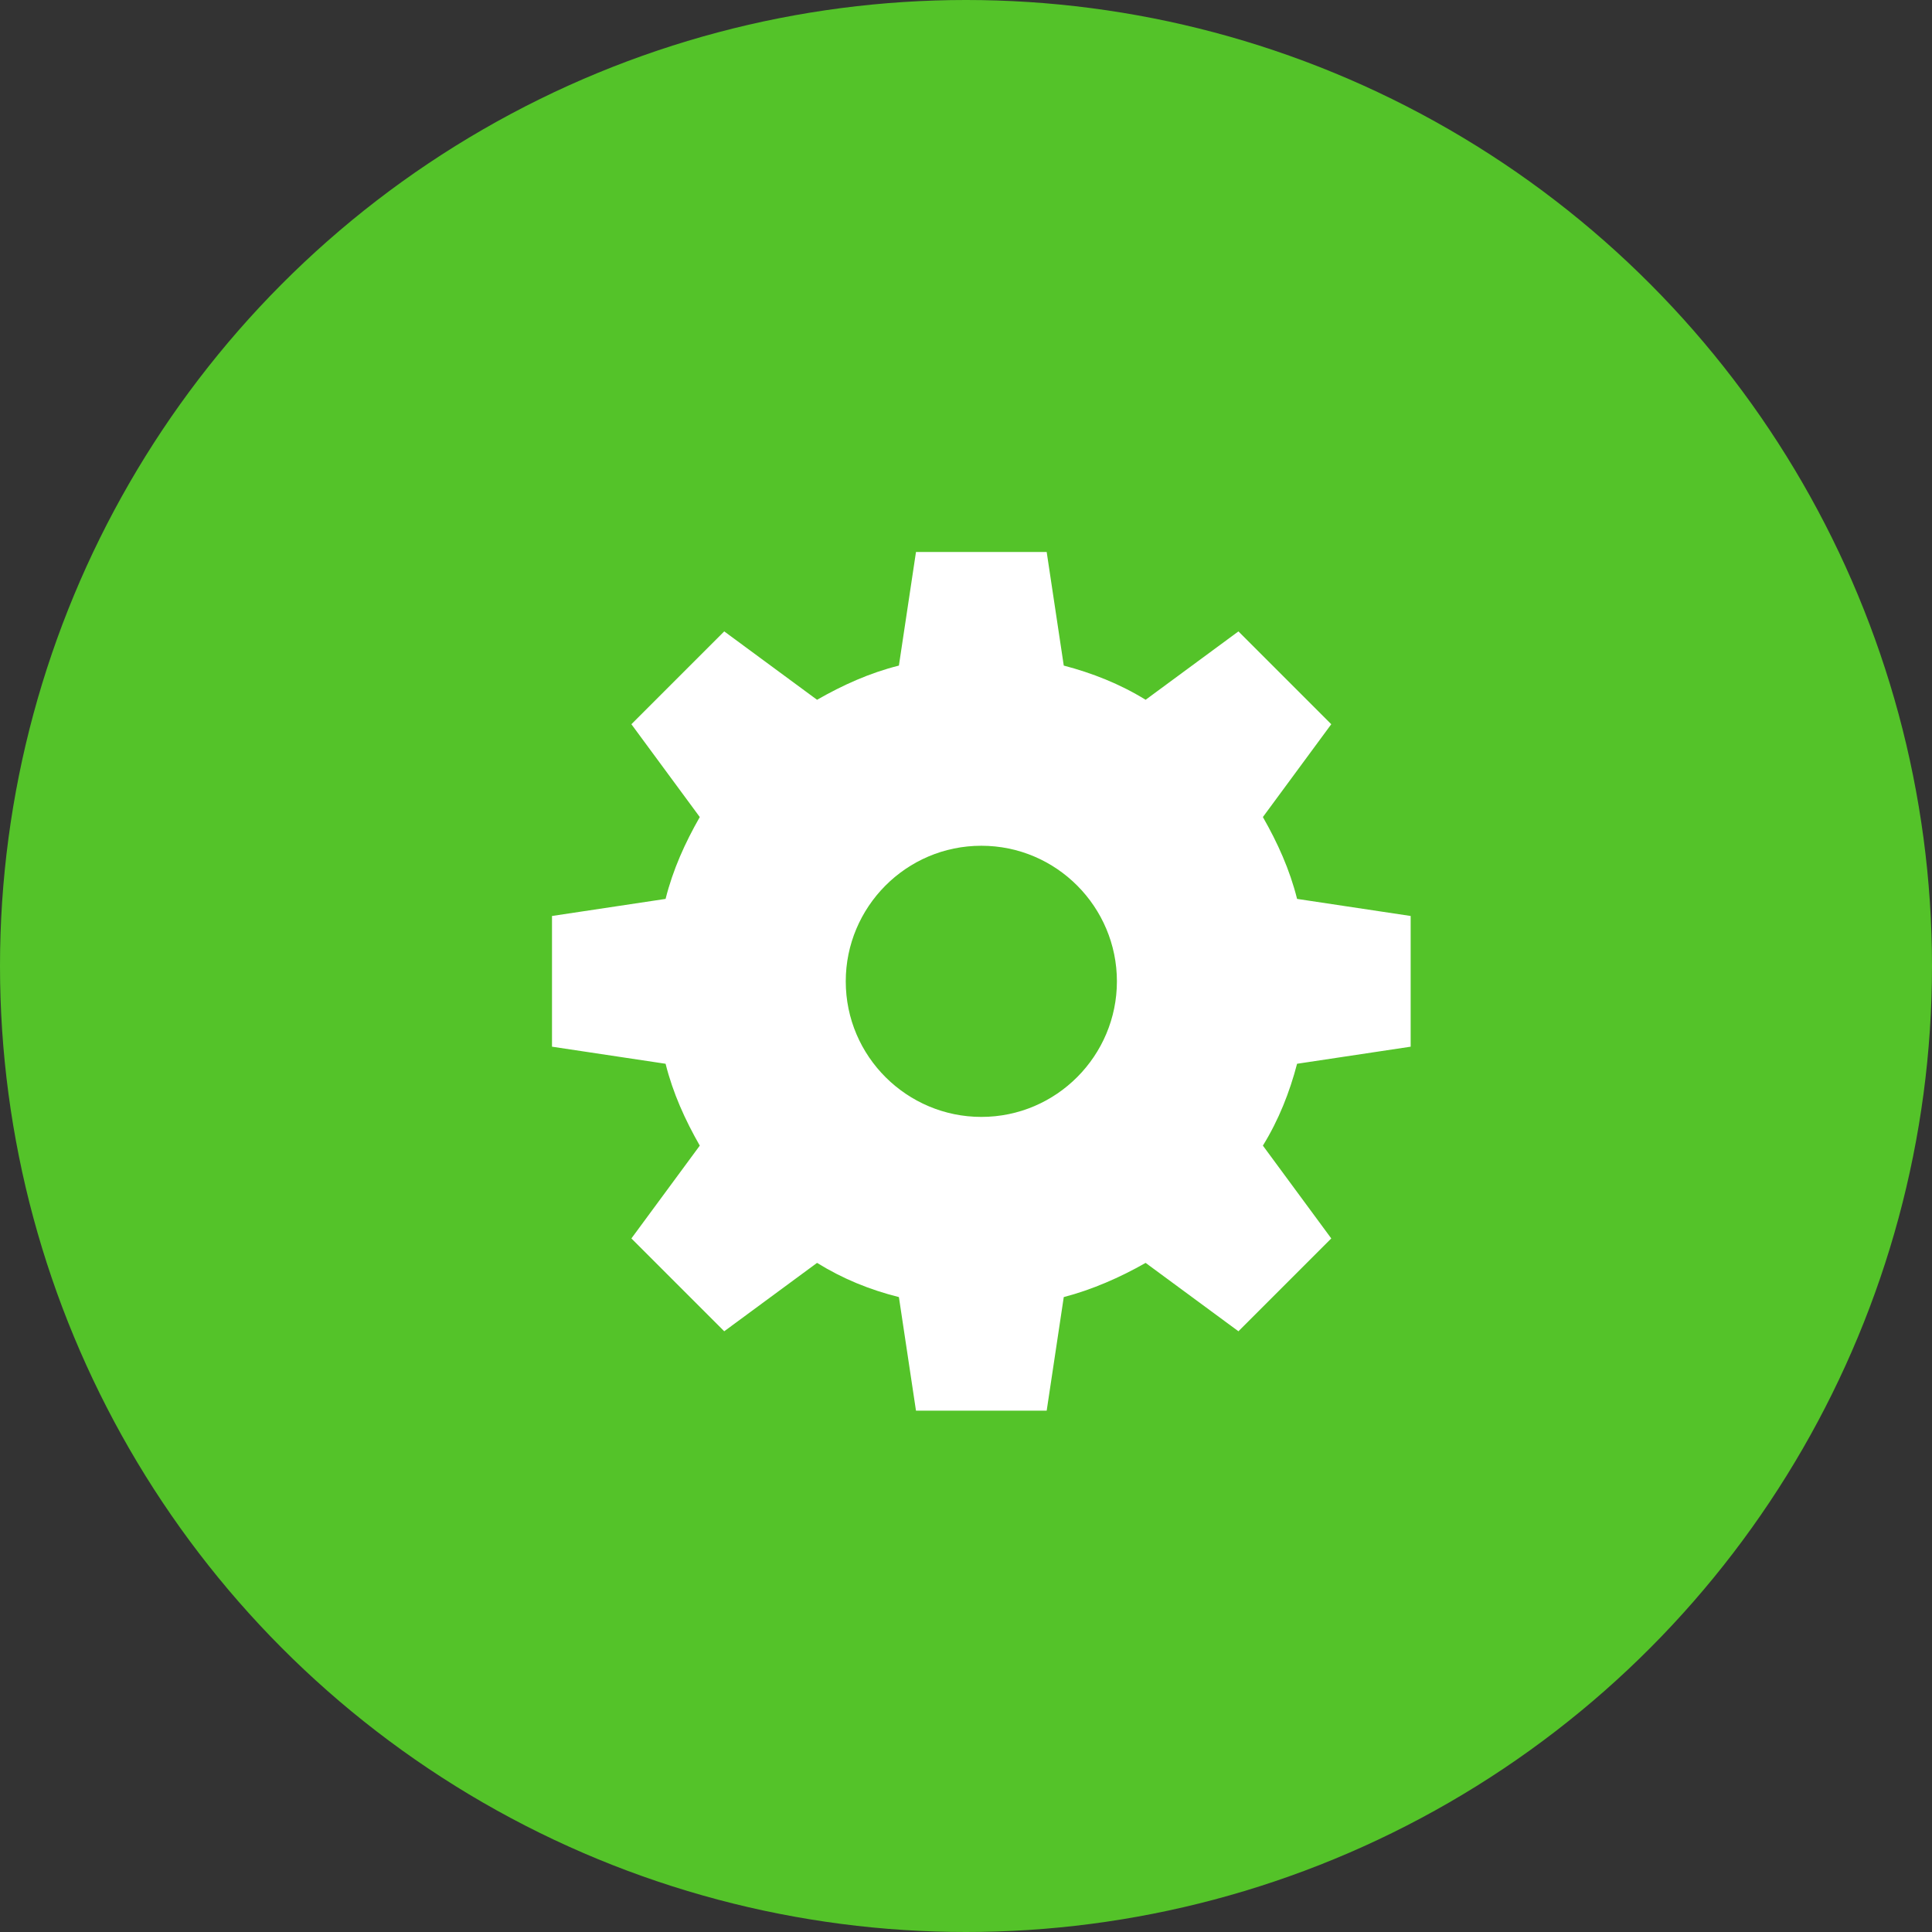 <?xml version="1.0" encoding="UTF-8"?>
<svg xmlns="http://www.w3.org/2000/svg" xmlns:xlink="http://www.w3.org/1999/xlink" width="63px" height="63px" viewBox="0 0 63 63" version="1.1">
  <rect x="0" y="0" width="63" height="63" fill="#333333" stroke="none"/>
  <title>Group 26</title>
  <g id="Homepage" stroke="none" stroke-width="1" fill="none" fill-rule="evenodd">
    <g id="eCommerce-Integrations" transform="translate(-417, -1150)">
      <g id="Group-4" transform="translate(60, 772)">
        <g id="Group-26" transform="translate(357, 378)">
          <circle id="Oval-Copy-10" fill="#54C329" cx="31.5" cy="31.5" r="31.5"></circle>
          <g id="Group" transform="translate(18, 18)" fill="#FFFFFF" fill-rule="nonzero">
            <g id="Shape">
              <path d="M16.131,28 L11.869,28 L11.312,24.296 C10.356,24.057 9.479,23.698 8.643,23.181 L5.616,25.411 L2.589,22.384 L4.819,19.357 C4.341,18.521 3.943,17.644 3.704,16.688 L0,16.131 L0,11.869 L3.704,11.312 C3.943,10.356 4.341,9.479 4.819,8.643 L2.589,5.616 L5.616,2.589 L8.643,4.819 C9.479,4.341 10.356,3.943 11.312,3.704 L11.869,0 L16.131,0 L16.688,3.704 C17.605,3.943 18.521,4.302 19.357,4.819 L22.384,2.589 L25.411,5.616 L23.181,8.643 C23.659,9.479 24.057,10.356 24.296,11.312 L28,11.869 L28,16.131 L24.296,16.688 C24.057,17.605 23.698,18.521 23.181,19.357 L25.411,22.384 L22.384,25.411 L19.357,23.181 C18.521,23.659 17.605,24.057 16.688,24.296 L16.131,28 Z M14,9.579 C11.544,9.579 9.579,11.582 9.579,14 C9.579,16.456 11.582,18.421 14,18.421 C16.456,18.421 18.421,16.418 18.421,14 C18.421,11.582 16.456,9.579 14,9.579"></path>
            </g>
          </g>
        </g>
      </g>
    </g>
  </g>
</svg>

